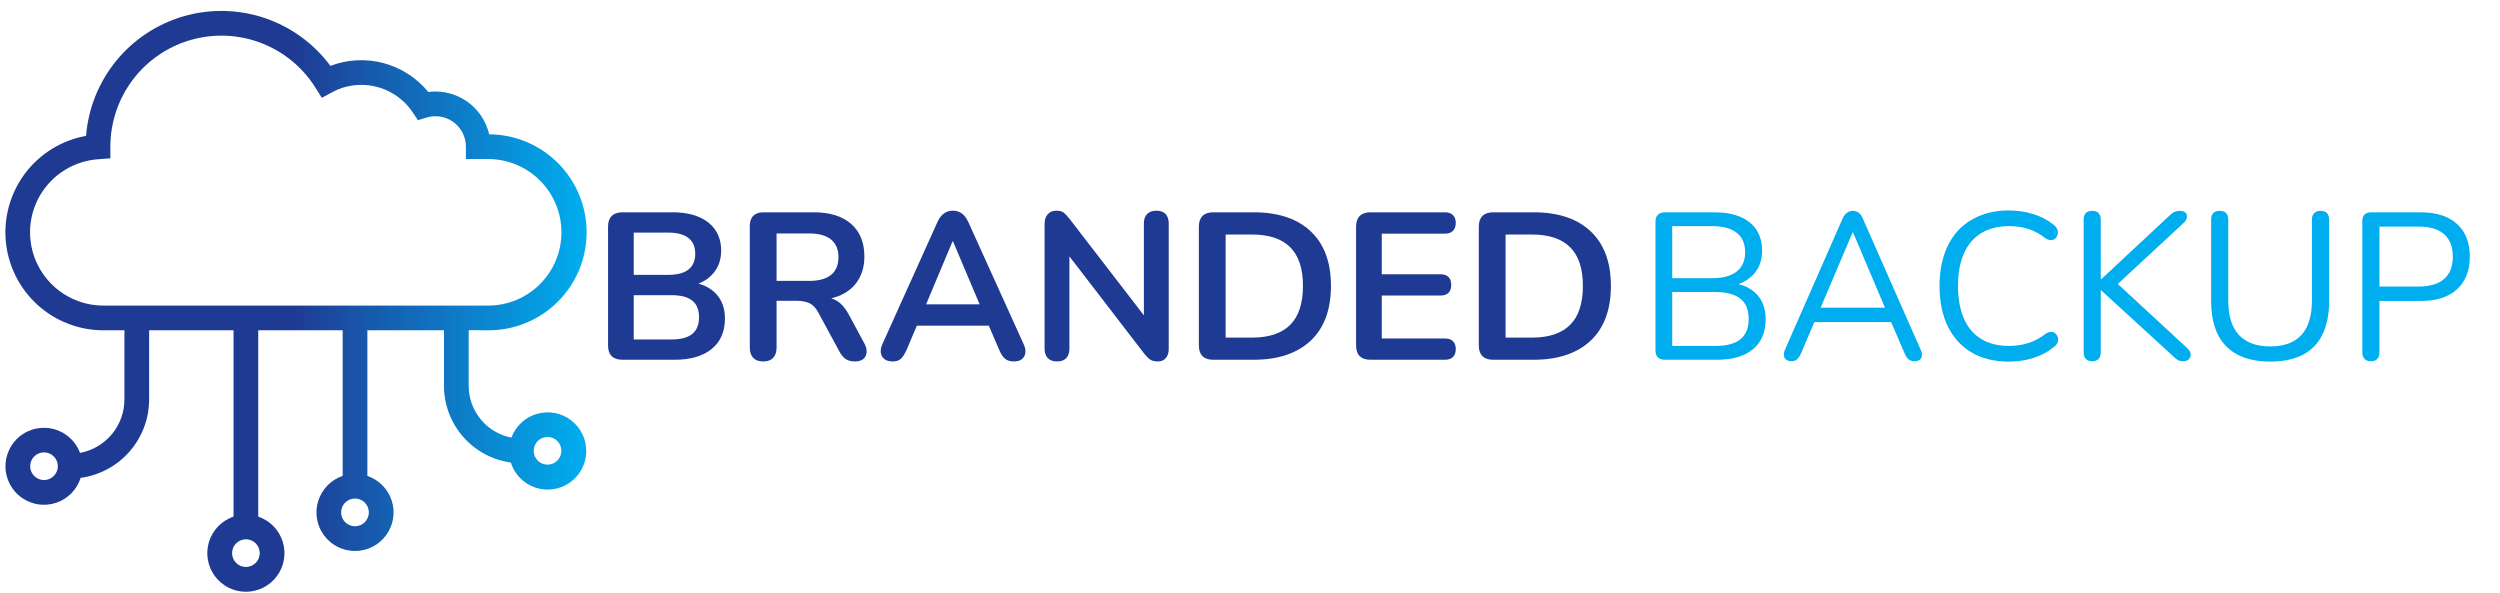 <svg xmlns="http://www.w3.org/2000/svg" xmlns:xlink="http://www.w3.org/1999/xlink" width="675" zoomAndPan="magnify" viewBox="0 0 506.25 120" height="160" preserveAspectRatio="xMidYMid meet" version="1.2"><defs><clipPath id="67cbef0d37"><path d="M 1 2 L 119 2 L 119 119.91 L 1 119.91 Z M 1 2 "/></clipPath><clipPath id="72afeb2870"><path d="M 98.84 66.883 C 99.488 66.887 100.137 66.859 100.785 66.801 C 101.434 66.738 102.074 66.648 102.711 66.523 C 103.352 66.402 103.98 66.246 104.605 66.062 C 105.227 65.875 105.84 65.66 106.441 65.414 C 107.043 65.172 107.633 64.895 108.207 64.594 C 108.781 64.289 109.34 63.957 109.883 63.602 C 110.426 63.242 110.949 62.859 111.453 62.449 C 111.957 62.039 112.441 61.605 112.902 61.148 C 113.363 60.691 113.801 60.215 114.219 59.715 C 114.633 59.215 115.023 58.695 115.387 58.156 C 115.75 57.617 116.086 57.062 116.398 56.492 C 116.707 55.922 116.988 55.336 117.238 54.734 C 117.492 54.137 117.711 53.527 117.906 52.906 C 118.098 52.285 118.258 51.656 118.387 51.02 C 118.52 50.383 118.617 49.742 118.684 49.094 C 118.754 48.449 118.789 47.801 118.793 47.152 C 118.793 46.5 118.766 45.852 118.707 45.207 C 118.645 44.559 118.555 43.918 118.43 43.277 C 118.309 42.641 118.152 42.008 117.969 41.387 C 117.785 40.766 117.566 40.152 117.324 39.551 C 117.078 38.949 116.805 38.359 116.5 37.785 C 116.195 37.211 115.867 36.652 115.508 36.109 C 115.148 35.566 114.766 35.043 114.355 34.539 C 113.945 34.035 113.516 33.551 113.059 33.09 C 112.602 32.625 112.121 32.188 111.621 31.773 C 111.121 31.359 110.602 30.969 110.062 30.605 C 109.523 30.242 108.969 29.902 108.398 29.594 C 107.828 29.285 107.242 29.004 106.645 28.75 C 106.043 28.5 105.434 28.277 104.812 28.086 C 104.191 27.895 103.562 27.734 102.926 27.602 C 102.289 27.473 101.648 27.375 101.004 27.305 C 100.355 27.238 99.707 27.203 99.059 27.199 C 98.918 26.59 98.727 25.992 98.484 25.414 C 98.242 24.836 97.957 24.281 97.621 23.75 C 97.289 23.219 96.91 22.719 96.492 22.254 C 96.074 21.785 95.621 21.355 95.129 20.965 C 94.637 20.574 94.117 20.227 93.57 19.926 C 93.02 19.621 92.449 19.367 91.859 19.16 C 91.266 18.953 90.66 18.793 90.043 18.688 C 89.426 18.582 88.801 18.531 88.176 18.531 C 87.688 18.531 87.203 18.562 86.723 18.625 C 86.145 17.914 85.516 17.258 84.832 16.648 C 84.152 16.035 83.426 15.484 82.656 14.988 C 81.891 14.492 81.086 14.059 80.25 13.688 C 79.414 13.316 78.555 13.016 77.672 12.777 C 76.789 12.543 75.891 12.379 74.98 12.281 C 74.074 12.188 73.16 12.164 72.246 12.211 C 71.336 12.258 70.43 12.375 69.535 12.566 C 68.641 12.754 67.766 13.012 66.91 13.336 C 66.086 12.219 65.176 11.172 64.188 10.191 C 63.203 9.211 62.148 8.312 61.023 7.492 C 59.898 6.672 58.719 5.941 57.484 5.301 C 56.25 4.66 54.973 4.117 53.656 3.668 C 52.34 3.223 50.996 2.879 49.629 2.633 C 48.258 2.391 46.879 2.254 45.488 2.219 C 44.098 2.188 42.711 2.258 41.332 2.434 C 39.953 2.609 38.594 2.891 37.258 3.273 C 35.918 3.656 34.617 4.141 33.355 4.719 C 32.09 5.301 30.875 5.973 29.715 6.738 C 28.555 7.5 27.457 8.352 26.422 9.281 C 25.391 10.211 24.434 11.215 23.551 12.293 C 22.672 13.371 21.875 14.508 21.168 15.703 C 20.461 16.902 19.844 18.145 19.328 19.434 C 18.809 20.727 18.387 22.047 18.07 23.402 C 17.75 24.754 17.535 26.125 17.426 27.512 C 16.215 27.73 15.039 28.055 13.891 28.492 C 12.742 28.93 11.641 29.469 10.594 30.105 C 9.547 30.746 8.566 31.48 7.652 32.301 C 6.738 33.125 5.91 34.023 5.164 35 C 4.418 35.977 3.77 37.012 3.219 38.109 C 2.664 39.207 2.219 40.344 1.875 41.523 C 1.535 42.703 1.305 43.906 1.184 45.129 C 1.066 46.352 1.062 47.574 1.172 48.797 C 1.277 50.02 1.5 51.223 1.832 52.406 C 2.164 53.59 2.602 54.73 3.145 55.832 C 3.691 56.934 4.332 57.977 5.07 58.957 C 5.809 59.941 6.629 60.848 7.535 61.676 C 8.441 62.504 9.414 63.246 10.457 63.895 C 11.5 64.543 12.594 65.09 13.742 65.535 C 14.887 65.98 16.062 66.316 17.27 66.543 C 18.477 66.77 19.695 66.883 20.922 66.883 L 25.195 66.883 L 25.195 80.91 C 25.195 81.547 25.137 82.176 25.027 82.805 C 24.918 83.43 24.754 84.043 24.535 84.641 C 24.316 85.242 24.051 85.816 23.734 86.367 C 23.418 86.922 23.055 87.441 22.648 87.93 C 22.242 88.422 21.793 88.871 21.309 89.281 C 20.824 89.695 20.305 90.062 19.758 90.383 C 19.207 90.707 18.637 90.98 18.039 91.203 C 17.441 91.426 16.832 91.594 16.207 91.711 C 16.102 91.426 15.977 91.148 15.84 90.875 C 15.699 90.605 15.547 90.344 15.379 90.09 C 15.207 89.836 15.023 89.594 14.828 89.363 C 14.629 89.129 14.418 88.91 14.195 88.703 C 13.973 88.496 13.734 88.305 13.488 88.125 C 13.242 87.945 12.988 87.781 12.723 87.629 C 12.457 87.48 12.184 87.348 11.902 87.23 C 11.621 87.113 11.336 87.012 11.043 86.926 C 10.75 86.844 10.453 86.777 10.152 86.727 C 9.852 86.68 9.547 86.648 9.242 86.633 C 8.938 86.621 8.637 86.625 8.332 86.648 C 8.027 86.668 7.727 86.711 7.426 86.766 C 7.129 86.824 6.832 86.898 6.543 86.992 C 6.25 87.082 5.969 87.191 5.691 87.316 C 5.41 87.441 5.145 87.586 4.883 87.742 C 4.621 87.898 4.371 88.07 4.129 88.258 C 3.887 88.441 3.656 88.645 3.441 88.855 C 3.223 89.07 3.02 89.293 2.828 89.531 C 2.637 89.77 2.461 90.016 2.297 90.273 C 2.137 90.531 1.988 90.801 1.859 91.074 C 1.727 91.352 1.613 91.633 1.516 91.922 C 1.418 92.207 1.336 92.504 1.273 92.801 C 1.211 93.098 1.164 93.398 1.137 93.703 C 1.109 94.004 1.098 94.309 1.105 94.613 C 1.113 94.918 1.137 95.223 1.184 95.523 C 1.227 95.824 1.285 96.125 1.363 96.418 C 1.441 96.711 1.535 97 1.648 97.285 C 1.762 97.566 1.887 97.844 2.031 98.113 C 2.176 98.379 2.336 98.641 2.512 98.891 C 2.688 99.141 2.875 99.379 3.078 99.605 C 3.281 99.832 3.496 100.047 3.723 100.25 C 3.949 100.453 4.188 100.641 4.438 100.812 C 4.688 100.988 4.949 101.148 5.219 101.293 C 5.484 101.434 5.762 101.562 6.047 101.676 C 6.328 101.785 6.617 101.879 6.914 101.957 C 7.207 102.035 7.504 102.098 7.809 102.141 C 8.109 102.18 8.41 102.207 8.715 102.215 C 9.02 102.219 9.324 102.211 9.629 102.18 C 9.93 102.152 10.23 102.105 10.531 102.043 C 10.828 101.98 11.121 101.898 11.41 101.801 C 11.699 101.703 11.98 101.586 12.254 101.457 C 12.531 101.324 12.797 101.176 13.055 101.016 C 13.312 100.852 13.559 100.676 13.797 100.484 C 14.031 100.293 14.258 100.09 14.473 99.871 C 14.684 99.652 14.883 99.422 15.07 99.18 C 15.254 98.941 15.426 98.688 15.582 98.426 C 15.738 98.168 15.879 97.898 16.004 97.617 C 16.129 97.34 16.238 97.055 16.332 96.766 C 17.281 96.637 18.215 96.422 19.129 96.125 C 20.039 95.828 20.922 95.453 21.766 94.996 C 22.609 94.543 23.41 94.016 24.16 93.418 C 24.91 92.816 25.602 92.156 26.234 91.434 C 26.867 90.711 27.43 89.938 27.922 89.113 C 28.418 88.289 28.832 87.43 29.172 86.531 C 29.508 85.633 29.766 84.711 29.938 83.766 C 30.109 82.82 30.195 81.867 30.199 80.91 L 30.199 66.883 L 47.289 66.883 L 47.289 104.617 C 47 104.715 46.715 104.828 46.441 104.961 C 46.164 105.09 45.895 105.238 45.637 105.402 C 45.379 105.562 45.129 105.742 44.891 105.934 C 44.652 106.125 44.426 106.328 44.211 106.547 C 43.996 106.766 43.797 106.996 43.609 107.238 C 43.422 107.48 43.25 107.734 43.094 107.996 C 42.938 108.258 42.793 108.527 42.668 108.805 C 42.543 109.086 42.434 109.371 42.34 109.664 C 42.25 109.953 42.176 110.25 42.117 110.551 C 42.059 110.852 42.02 111.152 41.996 111.457 C 41.977 111.766 41.973 112.07 41.984 112.375 C 42 112.68 42.031 112.984 42.082 113.285 C 42.133 113.586 42.199 113.887 42.281 114.18 C 42.367 114.473 42.469 114.762 42.586 115.043 C 42.707 115.324 42.84 115.598 42.992 115.867 C 43.141 116.133 43.309 116.387 43.488 116.637 C 43.668 116.883 43.863 117.117 44.07 117.34 C 44.281 117.566 44.5 117.777 44.734 117.973 C 44.969 118.172 45.211 118.355 45.465 118.523 C 45.723 118.695 45.984 118.848 46.258 118.988 C 46.531 119.125 46.809 119.246 47.098 119.352 C 47.383 119.457 47.676 119.547 47.973 119.617 C 48.273 119.688 48.574 119.742 48.875 119.777 C 49.18 119.812 49.484 119.832 49.789 119.832 C 50.098 119.832 50.402 119.812 50.707 119.777 C 51.008 119.742 51.309 119.688 51.605 119.617 C 51.906 119.547 52.195 119.457 52.484 119.352 C 52.77 119.246 53.051 119.125 53.324 118.988 C 53.598 118.848 53.859 118.695 54.117 118.523 C 54.371 118.355 54.613 118.172 54.848 117.973 C 55.082 117.777 55.301 117.566 55.512 117.34 C 55.719 117.117 55.914 116.883 56.094 116.637 C 56.273 116.387 56.441 116.133 56.59 115.867 C 56.742 115.598 56.875 115.324 56.996 115.043 C 57.113 114.762 57.215 114.473 57.301 114.18 C 57.383 113.887 57.449 113.586 57.5 113.285 C 57.551 112.984 57.582 112.68 57.598 112.375 C 57.609 112.07 57.605 111.766 57.582 111.457 C 57.562 111.152 57.523 110.852 57.465 110.551 C 57.406 110.25 57.332 109.953 57.242 109.664 C 57.148 109.371 57.039 109.086 56.914 108.805 C 56.789 108.527 56.645 108.258 56.488 107.996 C 56.332 107.734 56.16 107.48 55.973 107.238 C 55.785 106.996 55.582 106.766 55.371 106.547 C 55.156 106.328 54.93 106.125 54.691 105.934 C 54.453 105.742 54.203 105.562 53.945 105.402 C 53.688 105.238 53.418 105.09 53.141 104.961 C 52.867 104.828 52.582 104.715 52.293 104.617 L 52.293 66.883 L 69.391 66.883 L 69.391 96.371 C 69.098 96.469 68.816 96.586 68.539 96.715 C 68.266 96.848 67.996 96.992 67.738 97.156 C 67.48 97.32 67.23 97.496 66.992 97.688 C 66.754 97.879 66.531 98.086 66.316 98.301 C 66.102 98.52 65.902 98.75 65.715 98.992 C 65.527 99.234 65.355 99.488 65.199 99.75 C 65.039 100.012 64.898 100.281 64.773 100.559 C 64.648 100.84 64.539 101.121 64.449 101.414 C 64.355 101.707 64.281 102 64.223 102.301 C 64.164 102.602 64.125 102.906 64.105 103.211 C 64.082 103.516 64.078 103.82 64.094 104.125 C 64.105 104.43 64.137 104.734 64.188 105.035 C 64.238 105.336 64.305 105.633 64.391 105.926 C 64.473 106.223 64.574 106.508 64.695 106.789 C 64.812 107.074 64.945 107.348 65.098 107.613 C 65.246 107.879 65.414 108.133 65.594 108.383 C 65.773 108.629 65.969 108.863 66.176 109.086 C 66.387 109.309 66.605 109.52 66.84 109.719 C 67.07 109.918 67.316 110.098 67.57 110.27 C 67.824 110.438 68.09 110.59 68.359 110.73 C 68.633 110.867 68.914 110.988 69.199 111.094 C 69.488 111.199 69.777 111.289 70.078 111.359 C 70.375 111.43 70.676 111.484 70.977 111.52 C 71.281 111.555 71.586 111.574 71.891 111.574 C 72.195 111.574 72.5 111.555 72.805 111.52 C 73.109 111.484 73.41 111.43 73.707 111.359 C 74.004 111.289 74.297 111.199 74.582 111.094 C 74.867 110.988 75.148 110.867 75.422 110.73 C 75.695 110.59 75.957 110.438 76.211 110.27 C 76.465 110.098 76.711 109.918 76.941 109.719 C 77.176 109.52 77.398 109.309 77.605 109.086 C 77.812 108.863 78.008 108.629 78.188 108.383 C 78.367 108.133 78.535 107.879 78.684 107.613 C 78.836 107.348 78.969 107.074 79.09 106.789 C 79.207 106.508 79.309 106.223 79.395 105.926 C 79.477 105.633 79.543 105.336 79.594 105.035 C 79.645 104.734 79.676 104.43 79.691 104.125 C 79.703 103.82 79.699 103.516 79.68 103.211 C 79.656 102.906 79.617 102.602 79.559 102.301 C 79.5 102 79.426 101.707 79.336 101.414 C 79.242 101.121 79.133 100.84 79.008 100.559 C 78.883 100.281 78.742 100.012 78.586 99.75 C 78.426 99.488 78.254 99.234 78.066 98.992 C 77.883 98.75 77.68 98.52 77.469 98.301 C 77.254 98.086 77.027 97.879 76.789 97.688 C 76.551 97.496 76.301 97.32 76.043 97.156 C 75.785 96.992 75.52 96.848 75.242 96.715 C 74.965 96.586 74.684 96.469 74.395 96.371 L 74.395 66.883 L 89.906 66.883 L 89.906 78.145 C 89.906 79.082 89.992 80.012 90.16 80.938 C 90.328 81.859 90.578 82.758 90.906 83.637 C 91.238 84.516 91.645 85.359 92.125 86.164 C 92.605 86.969 93.152 87.727 93.77 88.434 C 94.387 89.141 95.062 89.789 95.793 90.375 C 96.527 90.961 97.305 91.477 98.129 91.922 C 98.957 92.371 99.812 92.738 100.707 93.031 C 101.598 93.324 102.508 93.535 103.438 93.664 C 103.527 93.953 103.637 94.242 103.762 94.52 C 103.887 94.797 104.027 95.07 104.184 95.332 C 104.34 95.594 104.512 95.848 104.699 96.09 C 104.887 96.332 105.086 96.562 105.301 96.781 C 105.512 97 105.738 97.207 105.977 97.398 C 106.215 97.59 106.461 97.77 106.719 97.934 C 106.98 98.098 107.246 98.242 107.523 98.375 C 107.797 98.508 108.082 98.625 108.371 98.723 C 108.66 98.82 108.953 98.902 109.254 98.969 C 109.551 99.031 109.852 99.078 110.156 99.105 C 110.461 99.137 110.766 99.148 111.074 99.141 C 111.379 99.133 111.684 99.109 111.984 99.066 C 112.289 99.023 112.59 98.965 112.883 98.887 C 113.18 98.809 113.469 98.715 113.754 98.602 C 114.039 98.488 114.316 98.363 114.586 98.219 C 114.855 98.074 115.117 97.914 115.367 97.738 C 115.617 97.562 115.859 97.375 116.086 97.172 C 116.316 96.969 116.531 96.754 116.734 96.523 C 116.938 96.297 117.129 96.059 117.305 95.809 C 117.48 95.555 117.641 95.297 117.785 95.027 C 117.93 94.758 118.059 94.48 118.168 94.195 C 118.281 93.914 118.379 93.621 118.457 93.328 C 118.535 93.031 118.594 92.73 118.637 92.43 C 118.684 92.125 118.707 91.82 118.715 91.516 C 118.723 91.211 118.711 90.906 118.684 90.602 C 118.656 90.297 118.609 89.996 118.547 89.695 C 118.48 89.395 118.402 89.102 118.305 88.812 C 118.203 88.523 118.09 88.238 117.957 87.965 C 117.828 87.688 117.68 87.418 117.52 87.16 C 117.355 86.902 117.176 86.652 116.984 86.414 C 116.793 86.176 116.59 85.953 116.371 85.738 C 116.152 85.523 115.922 85.324 115.68 85.137 C 115.438 84.949 115.184 84.777 114.922 84.617 C 114.66 84.461 114.391 84.32 114.113 84.195 C 113.832 84.07 113.547 83.961 113.258 83.867 C 112.965 83.773 112.668 83.699 112.367 83.645 C 112.066 83.586 111.766 83.547 111.461 83.523 C 111.156 83.5 110.852 83.496 110.543 83.512 C 110.238 83.523 109.934 83.559 109.633 83.605 C 109.332 83.656 109.035 83.723 108.738 83.809 C 108.445 83.891 108.156 83.992 107.875 84.109 C 107.594 84.23 107.32 84.363 107.055 84.516 C 106.785 84.664 106.531 84.828 106.285 85.012 C 106.035 85.191 105.801 85.387 105.578 85.594 C 105.352 85.801 105.141 86.023 104.945 86.254 C 104.746 86.488 104.562 86.73 104.391 86.984 C 104.223 87.238 104.066 87.504 103.93 87.777 C 103.789 88.047 103.668 88.328 103.562 88.613 C 102.957 88.5 102.367 88.332 101.793 88.109 C 101.215 87.891 100.664 87.625 100.133 87.312 C 99.605 86.996 99.105 86.637 98.637 86.238 C 98.172 85.836 97.742 85.398 97.348 84.922 C 96.957 84.449 96.609 83.941 96.305 83.406 C 96 82.871 95.746 82.312 95.535 81.734 C 95.328 81.152 95.172 80.559 95.066 79.953 C 94.961 79.348 94.91 78.734 94.91 78.117 L 94.91 66.859 Z M 8.887 97.211 C 8.516 97.207 8.16 97.133 7.816 96.988 C 7.477 96.844 7.176 96.641 6.914 96.375 C 6.656 96.109 6.457 95.805 6.316 95.465 C 6.176 95.121 6.105 94.762 6.109 94.391 C 6.113 94.02 6.184 93.664 6.328 93.32 C 6.473 92.98 6.676 92.68 6.938 92.418 C 7.203 92.156 7.504 91.957 7.848 91.816 C 8.191 91.676 8.551 91.605 8.922 91.605 C 9.289 91.605 9.648 91.68 9.988 91.82 C 10.332 91.965 10.633 92.168 10.895 92.43 C 11.16 92.691 11.359 92.996 11.5 93.336 C 11.645 93.68 11.715 94.035 11.715 94.406 C 11.715 94.781 11.641 95.141 11.496 95.484 C 11.352 95.828 11.148 96.133 10.883 96.395 C 10.617 96.66 10.312 96.859 9.965 97.004 C 9.621 97.145 9.262 97.211 8.887 97.211 Z M 49.789 114.812 C 49.418 114.812 49.062 114.738 48.719 114.598 C 48.375 114.453 48.074 114.25 47.812 113.988 C 47.551 113.727 47.348 113.422 47.207 113.078 C 47.066 112.734 46.996 112.379 46.996 112.008 C 46.996 111.637 47.066 111.277 47.211 110.934 C 47.352 110.59 47.555 110.289 47.816 110.027 C 48.082 109.766 48.383 109.562 48.727 109.422 C 49.07 109.277 49.43 109.207 49.801 109.207 C 50.172 109.207 50.527 109.281 50.871 109.422 C 51.215 109.562 51.516 109.766 51.781 110.031 C 52.043 110.293 52.246 110.594 52.387 110.938 C 52.527 111.281 52.598 111.641 52.598 112.012 C 52.598 112.383 52.527 112.738 52.383 113.082 C 52.242 113.426 52.039 113.73 51.773 113.992 C 51.512 114.254 51.207 114.457 50.863 114.598 C 50.52 114.742 50.164 114.812 49.789 114.812 Z M 71.891 106.566 C 71.52 106.57 71.16 106.5 70.816 106.355 C 70.473 106.215 70.168 106.012 69.902 105.75 C 69.637 105.484 69.434 105.184 69.293 104.84 C 69.148 104.496 69.078 104.137 69.078 103.766 C 69.074 103.391 69.148 103.031 69.289 102.688 C 69.43 102.344 69.633 102.039 69.898 101.777 C 70.16 101.512 70.465 101.309 70.809 101.164 C 71.152 101.023 71.512 100.949 71.883 100.949 C 72.254 100.949 72.613 101.023 72.957 101.164 C 73.301 101.305 73.605 101.508 73.871 101.773 C 74.133 102.035 74.336 102.34 74.48 102.684 C 74.621 103.027 74.695 103.387 74.695 103.758 C 74.691 104.133 74.621 104.488 74.48 104.832 C 74.336 105.176 74.133 105.477 73.871 105.742 C 73.609 106.004 73.305 106.207 72.965 106.352 C 72.621 106.492 72.262 106.566 71.891 106.566 Z M 110.875 88.484 C 111.246 88.484 111.605 88.555 111.949 88.695 C 112.289 88.84 112.594 89.043 112.855 89.305 C 113.121 89.566 113.32 89.871 113.465 90.215 C 113.605 90.559 113.676 90.914 113.676 91.285 C 113.676 91.656 113.605 92.016 113.465 92.359 C 113.32 92.703 113.121 93.004 112.855 93.27 C 112.594 93.531 112.289 93.734 111.949 93.875 C 111.605 94.016 111.246 94.09 110.875 94.09 C 110.504 94.09 110.145 94.016 109.801 93.875 C 109.461 93.734 109.156 93.531 108.895 93.27 C 108.629 93.004 108.43 92.703 108.285 92.359 C 108.145 92.016 108.074 91.656 108.074 91.285 C 108.074 90.914 108.145 90.559 108.289 90.215 C 108.43 89.871 108.633 89.57 108.895 89.305 C 109.156 89.043 109.461 88.84 109.805 88.699 C 110.145 88.555 110.504 88.484 110.875 88.484 Z M 6.086 47.043 C 6.086 46.105 6.172 45.18 6.348 44.262 C 6.523 43.344 6.785 42.449 7.129 41.582 C 7.473 40.715 7.895 39.883 8.398 39.094 C 8.898 38.305 9.469 37.57 10.109 36.891 C 10.75 36.207 11.445 35.594 12.203 35.043 C 12.961 34.496 13.762 34.023 14.605 33.625 C 15.453 33.227 16.328 32.91 17.234 32.68 C 18.137 32.445 19.059 32.301 19.988 32.242 L 22.348 32.059 L 22.348 29.703 C 22.348 28.488 22.445 27.281 22.641 26.086 C 22.836 24.887 23.125 23.715 23.512 22.562 C 23.895 21.414 24.371 20.301 24.938 19.227 C 25.5 18.152 26.148 17.133 26.879 16.164 C 27.609 15.195 28.414 14.289 29.289 13.453 C 30.168 12.613 31.105 11.852 32.105 11.164 C 33.105 10.477 34.156 9.875 35.254 9.359 C 36.352 8.844 37.484 8.418 38.648 8.082 C 39.816 7.75 41.004 7.512 42.207 7.371 C 43.414 7.23 44.621 7.184 45.832 7.238 C 47.047 7.293 48.246 7.445 49.434 7.691 C 50.621 7.941 51.781 8.285 52.914 8.719 C 54.043 9.156 55.133 9.68 56.18 10.293 C 57.23 10.906 58.219 11.598 59.156 12.371 C 60.09 13.145 60.957 13.988 61.754 14.902 C 62.555 15.816 63.273 16.785 63.914 17.816 L 65.168 19.812 L 67.238 18.691 C 69.086 17.684 71.066 17.184 73.172 17.191 C 74.207 17.191 75.223 17.316 76.223 17.57 C 77.223 17.82 78.176 18.191 79.086 18.68 C 79.996 19.164 80.832 19.758 81.594 20.453 C 82.359 21.148 83.023 21.922 83.594 22.785 L 84.621 24.328 L 86.398 23.797 C 86.859 23.656 87.328 23.574 87.809 23.543 C 88.289 23.516 88.766 23.543 89.242 23.625 C 89.715 23.707 90.172 23.844 90.613 24.035 C 91.059 24.223 91.473 24.461 91.859 24.75 C 92.246 25.035 92.594 25.363 92.902 25.734 C 93.211 26.102 93.473 26.5 93.691 26.93 C 93.906 27.359 94.07 27.809 94.18 28.277 C 94.293 28.746 94.348 29.219 94.348 29.703 L 94.348 32.203 L 98.852 32.203 C 99.828 32.203 100.793 32.301 101.746 32.488 C 102.703 32.68 103.629 32.961 104.531 33.332 C 105.43 33.707 106.285 34.164 107.094 34.703 C 107.906 35.246 108.656 35.859 109.344 36.551 C 110.031 37.238 110.648 37.988 111.188 38.797 C 111.73 39.609 112.188 40.465 112.559 41.363 C 112.934 42.266 113.215 43.191 113.406 44.148 C 113.594 45.102 113.691 46.066 113.691 47.043 C 113.691 48.016 113.594 48.98 113.406 49.938 C 113.215 50.891 112.934 51.82 112.559 52.719 C 112.188 53.621 111.73 54.477 111.188 55.285 C 110.648 56.094 110.031 56.844 109.344 57.535 C 108.656 58.223 107.906 58.836 107.094 59.379 C 106.285 59.922 105.43 60.379 104.531 60.75 C 103.629 61.121 102.703 61.406 101.746 61.594 C 100.793 61.785 99.828 61.879 98.852 61.879 L 20.922 61.879 C 19.949 61.879 18.984 61.781 18.027 61.59 C 17.074 61.402 16.145 61.117 15.246 60.746 C 14.348 60.371 13.492 59.914 12.684 59.375 C 11.875 58.832 11.125 58.219 10.438 57.527 C 9.746 56.84 9.133 56.09 8.59 55.281 C 8.051 54.473 7.594 53.617 7.219 52.719 C 6.844 51.816 6.562 50.891 6.371 49.934 C 6.184 48.98 6.086 48.016 6.086 47.043 Z M 6.086 47.043 "/></clipPath><linearGradient x1="-0.03" gradientTransform="matrix(0.626,0,0,0.626,1.08,2.216)" y1="94" x2="188.181" gradientUnits="userSpaceOnUse" y2="94" id="91be610fe8"><stop style="stop-color:#1f3a93;stop-opacity:1;" offset="0"/><stop style="stop-color:#1f3a93;stop-opacity:1;" offset="0.25"/><stop style="stop-color:#1f3a93;stop-opacity:1;" offset="0.375"/><stop style="stop-color:#1f3a93;stop-opacity:1;" offset="0.438"/><stop style="stop-color:#1f3a93;stop-opacity:1;" offset="0.469"/><stop style="stop-color:#1f3a93;stop-opacity:1;" offset="0.484"/><stop style="stop-color:#1f3a93;stop-opacity:1;" offset="0.492"/><stop style="stop-color:#1f3b94;stop-opacity:1;" offset="0.496"/><stop style="stop-color:#1e3c95;stop-opacity:1;" offset="0.5"/><stop style="stop-color:#1e3d95;stop-opacity:1;" offset="0.504"/><stop style="stop-color:#1e3e96;stop-opacity:1;" offset="0.508"/><stop style="stop-color:#1e3f97;stop-opacity:1;" offset="0.512"/><stop style="stop-color:#1e4098;stop-opacity:1;" offset="0.516"/><stop style="stop-color:#1d4198;stop-opacity:1;" offset="0.52"/><stop style="stop-color:#1d4299;stop-opacity:1;" offset="0.523"/><stop style="stop-color:#1d429a;stop-opacity:1;" offset="0.527"/><stop style="stop-color:#1d439a;stop-opacity:1;" offset="0.531"/><stop style="stop-color:#1c449b;stop-opacity:1;" offset="0.535"/><stop style="stop-color:#1c459c;stop-opacity:1;" offset="0.539"/><stop style="stop-color:#1c469d;stop-opacity:1;" offset="0.543"/><stop style="stop-color:#1c479d;stop-opacity:1;" offset="0.547"/><stop style="stop-color:#1b489e;stop-opacity:1;" offset="0.551"/><stop style="stop-color:#1b499f;stop-opacity:1;" offset="0.555"/><stop style="stop-color:#1b4a9f;stop-opacity:1;" offset="0.559"/><stop style="stop-color:#1b4aa0;stop-opacity:1;" offset="0.562"/><stop style="stop-color:#1a4ba1;stop-opacity:1;" offset="0.566"/><stop style="stop-color:#1a4ca1;stop-opacity:1;" offset="0.57"/><stop style="stop-color:#1a4da2;stop-opacity:1;" offset="0.574"/><stop style="stop-color:#1a4ea3;stop-opacity:1;" offset="0.578"/><stop style="stop-color:#194fa4;stop-opacity:1;" offset="0.582"/><stop style="stop-color:#1950a4;stop-opacity:1;" offset="0.586"/><stop style="stop-color:#1951a5;stop-opacity:1;" offset="0.59"/><stop style="stop-color:#1952a6;stop-opacity:1;" offset="0.594"/><stop style="stop-color:#1952a6;stop-opacity:1;" offset="0.598"/><stop style="stop-color:#1853a7;stop-opacity:1;" offset="0.602"/><stop style="stop-color:#1854a8;stop-opacity:1;" offset="0.605"/><stop style="stop-color:#1855a9;stop-opacity:1;" offset="0.609"/><stop style="stop-color:#1856a9;stop-opacity:1;" offset="0.613"/><stop style="stop-color:#1757aa;stop-opacity:1;" offset="0.617"/><stop style="stop-color:#1758ab;stop-opacity:1;" offset="0.621"/><stop style="stop-color:#1759ab;stop-opacity:1;" offset="0.625"/><stop style="stop-color:#175aac;stop-opacity:1;" offset="0.629"/><stop style="stop-color:#165aad;stop-opacity:1;" offset="0.633"/><stop style="stop-color:#165bad;stop-opacity:1;" offset="0.637"/><stop style="stop-color:#165cae;stop-opacity:1;" offset="0.641"/><stop style="stop-color:#165daf;stop-opacity:1;" offset="0.645"/><stop style="stop-color:#155eb0;stop-opacity:1;" offset="0.648"/><stop style="stop-color:#155fb0;stop-opacity:1;" offset="0.652"/><stop style="stop-color:#1560b1;stop-opacity:1;" offset="0.656"/><stop style="stop-color:#1561b2;stop-opacity:1;" offset="0.66"/><stop style="stop-color:#1462b2;stop-opacity:1;" offset="0.664"/><stop style="stop-color:#1463b3;stop-opacity:1;" offset="0.668"/><stop style="stop-color:#1463b4;stop-opacity:1;" offset="0.672"/><stop style="stop-color:#1464b5;stop-opacity:1;" offset="0.676"/><stop style="stop-color:#1465b5;stop-opacity:1;" offset="0.68"/><stop style="stop-color:#1366b6;stop-opacity:1;" offset="0.684"/><stop style="stop-color:#1367b7;stop-opacity:1;" offset="0.688"/><stop style="stop-color:#1368b7;stop-opacity:1;" offset="0.691"/><stop style="stop-color:#1369b8;stop-opacity:1;" offset="0.695"/><stop style="stop-color:#126ab9;stop-opacity:1;" offset="0.699"/><stop style="stop-color:#126bb9;stop-opacity:1;" offset="0.703"/><stop style="stop-color:#126bba;stop-opacity:1;" offset="0.707"/><stop style="stop-color:#126cbb;stop-opacity:1;" offset="0.711"/><stop style="stop-color:#116dbc;stop-opacity:1;" offset="0.715"/><stop style="stop-color:#116ebc;stop-opacity:1;" offset="0.719"/><stop style="stop-color:#116fbd;stop-opacity:1;" offset="0.723"/><stop style="stop-color:#1170be;stop-opacity:1;" offset="0.727"/><stop style="stop-color:#1071be;stop-opacity:1;" offset="0.73"/><stop style="stop-color:#1072bf;stop-opacity:1;" offset="0.734"/><stop style="stop-color:#1073c0;stop-opacity:1;" offset="0.738"/><stop style="stop-color:#1073c1;stop-opacity:1;" offset="0.742"/><stop style="stop-color:#0f74c1;stop-opacity:1;" offset="0.746"/><stop style="stop-color:#0f75c2;stop-opacity:1;" offset="0.75"/><stop style="stop-color:#0f76c3;stop-opacity:1;" offset="0.754"/><stop style="stop-color:#0f77c3;stop-opacity:1;" offset="0.758"/><stop style="stop-color:#0e78c4;stop-opacity:1;" offset="0.762"/><stop style="stop-color:#0e79c5;stop-opacity:1;" offset="0.766"/><stop style="stop-color:#0e7ac5;stop-opacity:1;" offset="0.77"/><stop style="stop-color:#0e7bc6;stop-opacity:1;" offset="0.773"/><stop style="stop-color:#0e7bc7;stop-opacity:1;" offset="0.777"/><stop style="stop-color:#0d7cc8;stop-opacity:1;" offset="0.781"/><stop style="stop-color:#0d7dc8;stop-opacity:1;" offset="0.785"/><stop style="stop-color:#0d7ec9;stop-opacity:1;" offset="0.789"/><stop style="stop-color:#0d7fca;stop-opacity:1;" offset="0.793"/><stop style="stop-color:#0c80ca;stop-opacity:1;" offset="0.797"/><stop style="stop-color:#0c81cb;stop-opacity:1;" offset="0.801"/><stop style="stop-color:#0c82cc;stop-opacity:1;" offset="0.805"/><stop style="stop-color:#0c83cd;stop-opacity:1;" offset="0.809"/><stop style="stop-color:#0b83cd;stop-opacity:1;" offset="0.812"/><stop style="stop-color:#0b84ce;stop-opacity:1;" offset="0.816"/><stop style="stop-color:#0b85cf;stop-opacity:1;" offset="0.82"/><stop style="stop-color:#0b86cf;stop-opacity:1;" offset="0.824"/><stop style="stop-color:#0a87d0;stop-opacity:1;" offset="0.828"/><stop style="stop-color:#0a88d1;stop-opacity:1;" offset="0.832"/><stop style="stop-color:#0a89d1;stop-opacity:1;" offset="0.836"/><stop style="stop-color:#0a8ad2;stop-opacity:1;" offset="0.84"/><stop style="stop-color:#098bd3;stop-opacity:1;" offset="0.844"/><stop style="stop-color:#098bd4;stop-opacity:1;" offset="0.848"/><stop style="stop-color:#098cd4;stop-opacity:1;" offset="0.852"/><stop style="stop-color:#098dd5;stop-opacity:1;" offset="0.855"/><stop style="stop-color:#098ed6;stop-opacity:1;" offset="0.859"/><stop style="stop-color:#088fd6;stop-opacity:1;" offset="0.863"/><stop style="stop-color:#0890d7;stop-opacity:1;" offset="0.867"/><stop style="stop-color:#0891d8;stop-opacity:1;" offset="0.871"/><stop style="stop-color:#0892d9;stop-opacity:1;" offset="0.875"/><stop style="stop-color:#0793d9;stop-opacity:1;" offset="0.879"/><stop style="stop-color:#0793da;stop-opacity:1;" offset="0.883"/><stop style="stop-color:#0794db;stop-opacity:1;" offset="0.887"/><stop style="stop-color:#0795db;stop-opacity:1;" offset="0.891"/><stop style="stop-color:#0696dc;stop-opacity:1;" offset="0.895"/><stop style="stop-color:#0697dd;stop-opacity:1;" offset="0.898"/><stop style="stop-color:#0698dd;stop-opacity:1;" offset="0.902"/><stop style="stop-color:#0699de;stop-opacity:1;" offset="0.906"/><stop style="stop-color:#059adf;stop-opacity:1;" offset="0.91"/><stop style="stop-color:#059be0;stop-opacity:1;" offset="0.914"/><stop style="stop-color:#059be0;stop-opacity:1;" offset="0.918"/><stop style="stop-color:#059ce1;stop-opacity:1;" offset="0.922"/><stop style="stop-color:#049de2;stop-opacity:1;" offset="0.926"/><stop style="stop-color:#049ee2;stop-opacity:1;" offset="0.93"/><stop style="stop-color:#049fe3;stop-opacity:1;" offset="0.934"/><stop style="stop-color:#04a0e4;stop-opacity:1;" offset="0.938"/><stop style="stop-color:#04a1e5;stop-opacity:1;" offset="0.941"/><stop style="stop-color:#03a2e5;stop-opacity:1;" offset="0.945"/><stop style="stop-color:#03a3e6;stop-opacity:1;" offset="0.949"/><stop style="stop-color:#03a3e7;stop-opacity:1;" offset="0.953"/><stop style="stop-color:#03a4e7;stop-opacity:1;" offset="0.957"/><stop style="stop-color:#02a5e8;stop-opacity:1;" offset="0.961"/><stop style="stop-color:#02a6e9;stop-opacity:1;" offset="0.965"/><stop style="stop-color:#02a7e9;stop-opacity:1;" offset="0.969"/><stop style="stop-color:#02a8ea;stop-opacity:1;" offset="0.973"/><stop style="stop-color:#01a9eb;stop-opacity:1;" offset="0.977"/><stop style="stop-color:#01aaec;stop-opacity:1;" offset="0.98"/><stop style="stop-color:#01abec;stop-opacity:1;" offset="0.984"/><stop style="stop-color:#01abed;stop-opacity:1;" offset="0.988"/><stop style="stop-color:#00acee;stop-opacity:1;" offset="0.992"/><stop style="stop-color:#00adee;stop-opacity:1;" offset="0.996"/><stop style="stop-color:#00aeef;stop-opacity:1;" offset="1"/></linearGradient></defs><g id="198b840ea8"><g clip-rule="nonzero" clip-path="url(#67cbef0d37)"><g clip-rule="nonzero" clip-path="url(#72afeb2870)"><path style=" stroke:none;fill-rule:nonzero;fill:url(#91be610fe8);" d="M 1.062 2.188 L 1.062 119.832 L 118.793 119.832 L 118.793 2.188 Z M 1.062 2.188 "/></g></g><g style="fill:#1f3a93;fill-opacity:1;"><g transform="translate(119.864, 72.85)"><path style="stroke:none" d="M 6.141 0 C 5.211 0 4.5 -0.242 4 -0.734 C 3.508 -1.234 3.266 -1.945 3.266 -2.875 L 3.266 -26.969 C 3.266 -27.906 3.508 -28.617 4 -29.109 C 4.5 -29.609 5.211 -29.859 6.141 -29.859 L 16.297 -29.859 C 18.391 -29.859 20.172 -29.547 21.641 -28.922 C 23.109 -28.297 24.227 -27.406 25 -26.25 C 25.781 -25.094 26.172 -23.711 26.172 -22.109 C 26.172 -20.297 25.645 -18.77 24.594 -17.531 C 23.551 -16.289 22.129 -15.457 20.328 -15.031 L 20.328 -15.672 C 22.41 -15.359 24.031 -14.566 25.188 -13.297 C 26.352 -12.023 26.938 -10.375 26.938 -8.344 C 26.938 -5.688 26.035 -3.629 24.234 -2.172 C 22.441 -0.723 19.953 0 16.766 0 Z M 8.469 -4.109 L 16.094 -4.109 C 18.008 -4.109 19.422 -4.484 20.328 -5.234 C 21.234 -5.984 21.688 -7.102 21.688 -8.594 C 21.688 -10.113 21.234 -11.238 20.328 -11.969 C 19.422 -12.707 18.008 -13.078 16.094 -13.078 L 8.469 -13.078 Z M 8.469 -17.188 L 15.375 -17.188 C 17.238 -17.188 18.629 -17.547 19.547 -18.266 C 20.461 -18.984 20.922 -20.051 20.922 -21.469 C 20.922 -22.875 20.461 -23.938 19.547 -24.656 C 18.629 -25.383 17.238 -25.75 15.375 -25.75 L 8.469 -25.75 Z M 8.469 -17.188 "/></g></g><g style="fill:#1f3a93;fill-opacity:1;"><g transform="translate(148.567, 72.85)"><path style="stroke:none" d="M 5.969 0.344 C 5.094 0.344 4.422 0.098 3.953 -0.391 C 3.492 -0.891 3.266 -1.578 3.266 -2.453 L 3.266 -27.094 C 3.266 -28 3.504 -28.688 3.984 -29.156 C 4.461 -29.625 5.141 -29.859 6.016 -29.859 L 16.219 -29.859 C 19.488 -29.859 22.016 -29.07 23.797 -27.5 C 25.578 -25.938 26.469 -23.742 26.469 -20.922 C 26.469 -19.086 26.062 -17.504 25.25 -16.172 C 24.445 -14.848 23.285 -13.832 21.766 -13.125 C 20.242 -12.414 18.395 -12.062 16.219 -12.062 L 16.594 -12.703 L 18 -12.703 C 19.156 -12.703 20.16 -12.422 21.016 -11.859 C 21.879 -11.297 22.641 -10.406 23.297 -9.188 L 26.469 -3.297 C 26.801 -2.703 26.953 -2.125 26.922 -1.562 C 26.898 -1 26.691 -0.539 26.297 -0.188 C 25.898 0.164 25.32 0.344 24.562 0.344 C 23.801 0.344 23.176 0.18 22.688 -0.141 C 22.207 -0.473 21.785 -0.977 21.422 -1.656 L 17.156 -9.531 C 16.645 -10.488 16.039 -11.129 15.344 -11.453 C 14.656 -11.773 13.773 -11.938 12.703 -11.938 L 8.688 -11.938 L 8.688 -2.453 C 8.688 -1.578 8.457 -0.891 8 -0.391 C 7.551 0.098 6.875 0.344 5.969 0.344 Z M 8.688 -15.969 L 15.281 -15.969 C 17.227 -15.969 18.703 -16.367 19.703 -17.172 C 20.711 -17.973 21.219 -19.18 21.219 -20.797 C 21.219 -22.367 20.711 -23.555 19.703 -24.359 C 18.703 -25.172 17.227 -25.578 15.281 -25.578 L 8.688 -25.578 Z M 8.688 -15.969 "/></g></g><g style="fill:#1f3a93;fill-opacity:1;"><g transform="translate(177.186, 72.85)"><path style="stroke:none" d="M 3.562 0.344 C 2.883 0.344 2.336 0.188 1.922 -0.125 C 1.516 -0.438 1.27 -0.852 1.188 -1.375 C 1.102 -1.895 1.203 -2.484 1.484 -3.141 L 12.656 -27.906 C 13.031 -28.719 13.477 -29.301 14 -29.656 C 14.52 -30.008 15.117 -30.188 15.797 -30.188 C 16.441 -30.188 17.023 -30.008 17.547 -29.656 C 18.066 -29.301 18.516 -28.719 18.891 -27.906 L 30.109 -3.141 C 30.422 -2.484 30.531 -1.883 30.438 -1.344 C 30.352 -0.812 30.113 -0.395 29.719 -0.094 C 29.32 0.195 28.801 0.344 28.156 0.344 C 27.363 0.344 26.75 0.156 26.312 -0.219 C 25.875 -0.602 25.488 -1.191 25.156 -1.984 L 22.406 -8.391 L 24.688 -6.906 L 6.812 -6.906 L 9.109 -8.391 L 6.391 -1.984 C 6.023 -1.172 5.645 -0.578 5.25 -0.203 C 4.852 0.16 4.289 0.344 3.562 0.344 Z M 15.703 -23.969 L 9.781 -9.859 L 8.688 -11.219 L 22.828 -11.219 L 21.766 -9.859 L 15.797 -23.969 Z M 15.703 -23.969 "/></g></g><g style="fill:#1f3a93;fill-opacity:1;"><g transform="translate(208.26, 72.85)"><path style="stroke:none" d="M 5.797 0.344 C 4.984 0.344 4.359 0.117 3.922 -0.328 C 3.484 -0.785 3.266 -1.438 3.266 -2.281 L 3.266 -27.484 C 3.266 -28.359 3.484 -29.023 3.922 -29.484 C 4.359 -29.953 4.926 -30.188 5.625 -30.188 C 6.281 -30.188 6.77 -30.066 7.094 -29.828 C 7.414 -29.586 7.801 -29.188 8.25 -28.625 L 24.469 -7.578 L 23.375 -7.578 L 23.375 -27.609 C 23.375 -28.43 23.594 -29.066 24.031 -29.516 C 24.469 -29.961 25.098 -30.188 25.922 -30.188 C 26.734 -30.188 27.348 -29.961 27.766 -29.516 C 28.191 -29.066 28.406 -28.43 28.406 -27.609 L 28.406 -2.203 C 28.406 -1.41 28.207 -0.785 27.812 -0.328 C 27.426 0.117 26.891 0.344 26.203 0.344 C 25.555 0.344 25.039 0.219 24.656 -0.031 C 24.281 -0.289 23.867 -0.703 23.422 -1.266 L 7.234 -22.312 L 8.297 -22.312 L 8.297 -2.281 C 8.297 -1.438 8.082 -0.785 7.656 -0.328 C 7.238 0.117 6.617 0.344 5.797 0.344 Z M 5.797 0.344 "/></g></g><g style="fill:#1f3a93;fill-opacity:1;"><g transform="translate(239.504, 72.85)"><path style="stroke:none" d="M 6.141 0 C 5.211 0 4.5 -0.242 4 -0.734 C 3.508 -1.234 3.266 -1.945 3.266 -2.875 L 3.266 -26.969 C 3.266 -27.906 3.508 -28.617 4 -29.109 C 4.5 -29.609 5.211 -29.859 6.141 -29.859 L 14.359 -29.859 C 19.348 -29.859 23.203 -28.57 25.922 -26 C 28.648 -23.426 30.016 -19.742 30.016 -14.953 C 30.016 -12.547 29.672 -10.414 28.984 -8.562 C 28.297 -6.719 27.281 -5.16 25.938 -3.891 C 24.594 -2.617 22.953 -1.648 21.016 -0.984 C 19.086 -0.328 16.867 0 14.359 0 Z M 8.688 -4.484 L 14.016 -4.484 C 15.766 -4.484 17.281 -4.703 18.562 -5.141 C 19.852 -5.578 20.926 -6.227 21.781 -7.094 C 22.645 -7.957 23.285 -9.047 23.703 -10.359 C 24.129 -11.672 24.344 -13.203 24.344 -14.953 C 24.344 -18.453 23.484 -21.062 21.766 -22.781 C 20.047 -24.5 17.461 -25.359 14.016 -25.359 L 8.688 -25.359 Z M 8.688 -4.484 "/></g></g><g style="fill:#1f3a93;fill-opacity:1;"><g transform="translate(271.34, 72.85)"><path style="stroke:none" d="M 6.141 0 C 5.211 0 4.5 -0.242 4 -0.734 C 3.508 -1.234 3.266 -1.945 3.266 -2.875 L 3.266 -26.969 C 3.266 -27.906 3.508 -28.617 4 -29.109 C 4.5 -29.609 5.211 -29.859 6.141 -29.859 L 21.25 -29.859 C 21.957 -29.859 22.5 -29.672 22.875 -29.297 C 23.258 -28.93 23.453 -28.41 23.453 -27.734 C 23.453 -27.023 23.258 -26.477 22.875 -26.094 C 22.5 -25.719 21.957 -25.531 21.25 -25.531 L 8.469 -25.531 L 8.469 -17.312 L 20.328 -17.312 C 21.055 -17.312 21.602 -17.129 21.969 -16.766 C 22.344 -16.398 22.531 -15.863 22.531 -15.156 C 22.531 -14.445 22.344 -13.91 21.969 -13.547 C 21.602 -13.18 21.055 -13 20.328 -13 L 8.469 -13 L 8.469 -4.312 L 21.25 -4.312 C 21.957 -4.312 22.5 -4.129 22.875 -3.766 C 23.258 -3.398 23.453 -2.863 23.453 -2.156 C 23.453 -1.445 23.258 -0.91 22.875 -0.547 C 22.5 -0.18 21.957 0 21.25 0 Z M 6.141 0 "/></g></g><g style="fill:#1f3a93;fill-opacity:1;"><g transform="translate(296.191, 72.85)"><path style="stroke:none" d="M 6.141 0 C 5.211 0 4.5 -0.242 4 -0.734 C 3.508 -1.234 3.266 -1.945 3.266 -2.875 L 3.266 -26.969 C 3.266 -27.906 3.508 -28.617 4 -29.109 C 4.5 -29.609 5.211 -29.859 6.141 -29.859 L 14.359 -29.859 C 19.348 -29.859 23.203 -28.57 25.922 -26 C 28.648 -23.426 30.016 -19.742 30.016 -14.953 C 30.016 -12.547 29.672 -10.414 28.984 -8.562 C 28.297 -6.719 27.281 -5.16 25.938 -3.891 C 24.594 -2.617 22.953 -1.648 21.016 -0.984 C 19.086 -0.328 16.867 0 14.359 0 Z M 8.688 -4.484 L 14.016 -4.484 C 15.766 -4.484 17.281 -4.703 18.562 -5.141 C 19.852 -5.578 20.926 -6.227 21.781 -7.094 C 22.645 -7.957 23.285 -9.047 23.703 -10.359 C 24.129 -11.672 24.344 -13.203 24.344 -14.953 C 24.344 -18.453 23.484 -21.062 21.766 -22.781 C 20.047 -24.5 17.461 -25.359 14.016 -25.359 L 8.688 -25.359 Z M 8.688 -4.484 "/></g></g><g style="fill:#00aeef;fill-opacity:1;"><g transform="translate(331.546, 72.85)"><path style="stroke:none" d="M 5.594 0 C 4.969 0 4.492 -0.16 4.172 -0.484 C 3.848 -0.805 3.688 -1.281 3.688 -1.906 L 3.688 -27.953 C 3.688 -28.566 3.848 -29.035 4.172 -29.359 C 4.492 -29.691 4.969 -29.859 5.594 -29.859 L 15.625 -29.859 C 17.688 -29.859 19.43 -29.551 20.859 -28.938 C 22.285 -28.332 23.379 -27.453 24.141 -26.297 C 24.898 -25.141 25.281 -23.727 25.281 -22.062 C 25.281 -20.195 24.734 -18.645 23.641 -17.406 C 22.555 -16.164 21.082 -15.348 19.219 -14.953 L 19.219 -15.547 C 21.344 -15.285 23.004 -14.52 24.203 -13.25 C 25.398 -11.977 26 -10.301 26 -8.219 C 26 -5.562 25.133 -3.523 23.406 -2.109 C 21.688 -0.703 19.266 0 16.141 0 Z M 7.078 -2.797 L 15.797 -2.797 C 18.055 -2.797 19.75 -3.242 20.875 -4.141 C 22 -5.047 22.562 -6.414 22.562 -8.25 C 22.562 -10.113 22 -11.488 20.875 -12.375 C 19.75 -13.27 18.055 -13.719 15.797 -13.719 L 7.078 -13.719 Z M 7.078 -16.516 L 15.109 -16.516 C 17.316 -16.516 18.988 -16.961 20.125 -17.859 C 21.27 -18.766 21.844 -20.066 21.844 -21.766 C 21.844 -23.516 21.27 -24.832 20.125 -25.719 C 18.988 -26.613 17.316 -27.062 15.109 -27.062 L 7.078 -27.062 Z M 7.078 -16.516 "/></g></g><g style="fill:#00aeef;fill-opacity:1;"><g transform="translate(359.742, 72.85)"><path style="stroke:none" d="M 3.047 0.297 C 2.598 0.297 2.238 0.191 1.969 -0.016 C 1.695 -0.234 1.539 -0.516 1.5 -0.859 C 1.457 -1.211 1.535 -1.617 1.734 -2.078 L 13.375 -28.578 C 13.633 -29.141 13.941 -29.539 14.297 -29.781 C 14.648 -30.031 15.035 -30.156 15.453 -30.156 C 15.879 -30.156 16.27 -30.031 16.625 -29.781 C 16.977 -29.539 17.266 -29.141 17.484 -28.578 L 29.172 -2.078 C 29.398 -1.617 29.492 -1.207 29.453 -0.844 C 29.41 -0.477 29.258 -0.195 29 0 C 28.75 0.195 28.398 0.297 27.953 0.297 C 27.441 0.297 27.031 0.16 26.719 -0.109 C 26.406 -0.379 26.148 -0.766 25.953 -1.266 L 22.828 -8.516 L 24.516 -7.625 L 6.312 -7.625 L 8.047 -8.516 L 4.953 -1.266 C 4.703 -0.734 4.43 -0.336 4.141 -0.078 C 3.859 0.172 3.492 0.297 3.047 0.297 Z M 15.406 -25.781 L 8.594 -9.734 L 7.578 -10.547 L 23.25 -10.547 L 22.312 -9.734 L 15.5 -25.781 Z M 15.406 -25.781 "/></g></g><g style="fill:#00aeef;fill-opacity:1;"><g transform="translate(390.181, 72.85)"><path style="stroke:none" d="M 16.594 0.375 C 13.656 0.375 11.141 -0.242 9.047 -1.484 C 6.961 -2.723 5.363 -4.484 4.25 -6.766 C 3.133 -9.055 2.578 -11.785 2.578 -14.953 C 2.578 -17.316 2.895 -19.438 3.531 -21.312 C 4.164 -23.195 5.082 -24.797 6.281 -26.109 C 7.488 -27.422 8.969 -28.438 10.719 -29.156 C 12.469 -29.875 14.426 -30.234 16.594 -30.234 C 18.344 -30.234 20.008 -29.984 21.594 -29.484 C 23.176 -28.992 24.547 -28.27 25.703 -27.312 C 26.066 -27.031 26.312 -26.711 26.438 -26.359 C 26.57 -26.004 26.586 -25.664 26.484 -25.344 C 26.391 -25.02 26.223 -24.75 25.984 -24.531 C 25.742 -24.32 25.453 -24.219 25.109 -24.219 C 24.773 -24.219 24.395 -24.359 23.969 -24.641 C 22.945 -25.461 21.828 -26.07 20.609 -26.469 C 19.398 -26.863 18.094 -27.062 16.688 -27.062 C 14.457 -27.062 12.566 -26.586 11.016 -25.641 C 9.461 -24.691 8.289 -23.312 7.5 -21.5 C 6.707 -19.695 6.312 -17.516 6.312 -14.953 C 6.312 -12.379 6.707 -10.18 7.5 -8.359 C 8.289 -6.535 9.461 -5.148 11.016 -4.203 C 12.566 -3.266 14.457 -2.797 16.688 -2.797 C 18.07 -2.797 19.383 -3 20.625 -3.406 C 21.863 -3.812 23.004 -4.426 24.047 -5.25 C 24.473 -5.531 24.852 -5.66 25.188 -5.641 C 25.531 -5.629 25.812 -5.523 26.031 -5.328 C 26.258 -5.129 26.422 -4.875 26.516 -4.562 C 26.617 -4.258 26.617 -3.938 26.516 -3.594 C 26.422 -3.258 26.207 -2.961 25.875 -2.703 C 24.688 -1.691 23.297 -0.926 21.703 -0.406 C 20.109 0.113 18.406 0.375 16.594 0.375 Z M 16.594 0.375 "/></g></g><g style="fill:#00aeef;fill-opacity:1;"><g transform="translate(418.249, 72.85)"><path style="stroke:none" d="M 5.422 0.297 C 4.859 0.297 4.426 0.133 4.125 -0.188 C 3.832 -0.508 3.688 -0.957 3.688 -1.531 L 3.688 -28.375 C 3.688 -28.969 3.832 -29.41 4.125 -29.703 C 4.426 -30.004 4.859 -30.156 5.422 -30.156 C 5.984 -30.156 6.41 -30.004 6.703 -29.703 C 7.004 -29.41 7.156 -28.969 7.156 -28.375 L 7.156 -16.297 L 7.234 -16.297 L 21.047 -29.172 C 21.379 -29.516 21.711 -29.766 22.047 -29.922 C 22.391 -30.078 22.758 -30.156 23.156 -30.156 C 23.695 -30.156 24.086 -30.023 24.328 -29.766 C 24.566 -29.516 24.656 -29.203 24.594 -28.828 C 24.539 -28.461 24.348 -28.113 24.016 -27.781 L 9.562 -14.391 L 9.609 -16.266 L 24.688 -2.328 C 25.113 -1.93 25.336 -1.531 25.359 -1.125 C 25.391 -0.719 25.27 -0.379 25 -0.109 C 24.738 0.16 24.336 0.297 23.797 0.297 C 23.367 0.297 23.004 0.203 22.703 0.016 C 22.41 -0.16 22.082 -0.43 21.719 -0.797 L 7.234 -14.062 L 7.156 -14.062 L 7.156 -1.531 C 7.156 -0.957 7.016 -0.508 6.734 -0.188 C 6.453 0.133 6.016 0.297 5.422 0.297 Z M 5.422 0.297 "/></g></g><g style="fill:#00aeef;fill-opacity:1;"><g transform="translate(444.285, 72.85)"><path style="stroke:none" d="M 15.453 0.375 C 13.473 0.375 11.742 0.113 10.266 -0.406 C 8.785 -0.926 7.535 -1.703 6.516 -2.734 C 5.504 -3.766 4.742 -5.039 4.234 -6.562 C 3.723 -8.082 3.469 -9.832 3.469 -11.812 L 3.469 -28.375 C 3.469 -28.969 3.613 -29.41 3.906 -29.703 C 4.207 -30.004 4.641 -30.156 5.203 -30.156 C 5.773 -30.156 6.207 -30.004 6.5 -29.703 C 6.789 -29.41 6.938 -28.969 6.938 -28.375 L 6.938 -11.984 C 6.938 -8.879 7.656 -6.555 9.094 -5.016 C 10.539 -3.473 12.66 -2.703 15.453 -2.703 C 18.242 -2.703 20.344 -3.473 21.75 -5.016 C 23.164 -6.555 23.875 -8.879 23.875 -11.984 L 23.875 -28.375 C 23.875 -28.969 24.031 -29.41 24.344 -29.703 C 24.656 -30.004 25.094 -30.156 25.656 -30.156 C 26.195 -30.156 26.613 -30.004 26.906 -29.703 C 27.207 -29.41 27.359 -28.969 27.359 -28.375 L 27.359 -11.812 C 27.359 -9.188 26.91 -6.957 26.016 -5.125 C 25.129 -3.289 23.797 -1.914 22.016 -1 C 20.234 -0.082 18.047 0.375 15.453 0.375 Z M 15.453 0.375 "/></g></g><g style="fill:#00aeef;fill-opacity:1;"><g transform="translate(474.682, 72.85)"><path style="stroke:none" d="M 5.422 0.297 C 4.859 0.297 4.426 0.133 4.125 -0.188 C 3.832 -0.508 3.688 -0.957 3.688 -1.531 L 3.688 -28.078 C 3.688 -28.672 3.836 -29.113 4.141 -29.406 C 4.453 -29.707 4.895 -29.859 5.469 -29.859 L 15.5 -29.859 C 18.688 -29.859 21.141 -29.07 22.859 -27.5 C 24.586 -25.938 25.453 -23.727 25.453 -20.875 C 25.453 -18.051 24.586 -15.848 22.859 -14.266 C 21.141 -12.691 18.688 -11.906 15.5 -11.906 L 7.156 -11.906 L 7.156 -1.531 C 7.156 -0.957 7.016 -0.508 6.734 -0.188 C 6.453 0.133 6.016 0.297 5.422 0.297 Z M 7.156 -14.828 L 15.078 -14.828 C 17.359 -14.828 19.082 -15.336 20.25 -16.359 C 21.426 -17.391 22.016 -18.895 22.016 -20.875 C 22.016 -22.875 21.426 -24.391 20.25 -25.422 C 19.082 -26.453 17.359 -26.969 15.078 -26.969 L 7.156 -26.969 Z M 7.156 -14.828 "/></g></g></g></svg>